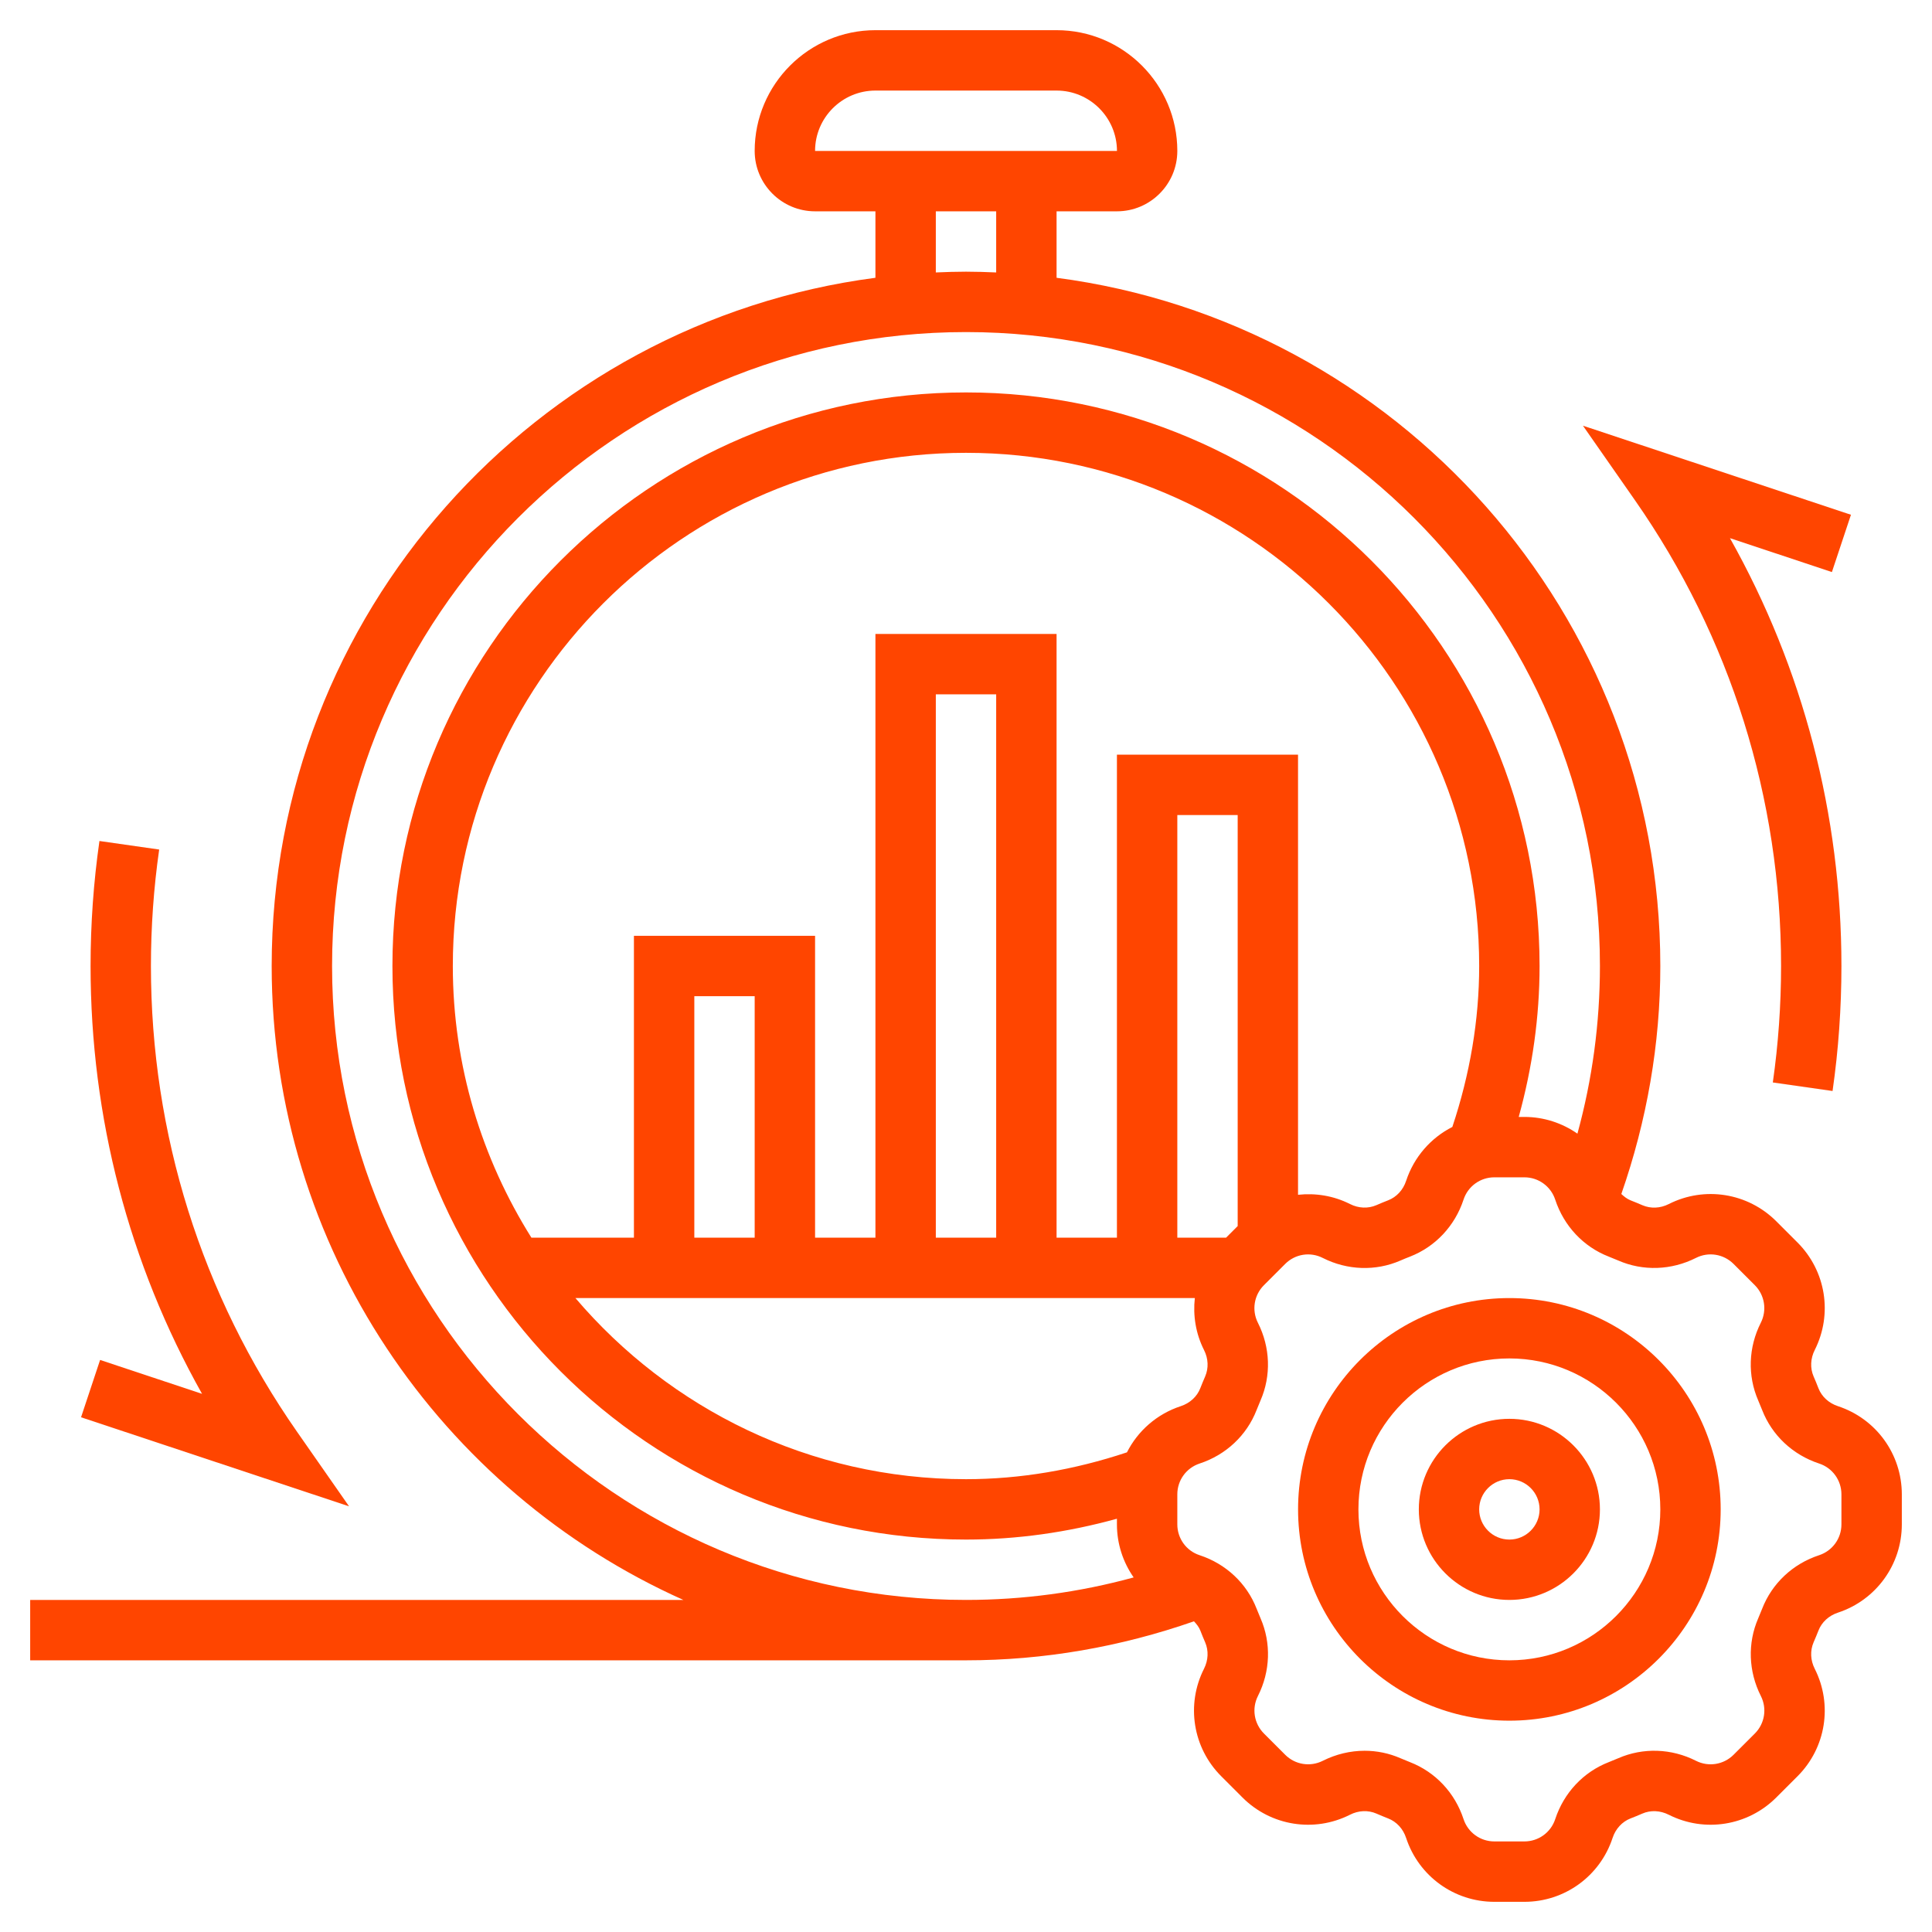 <svg width="100" height="100" viewBox="0 0 100 100" fill="none" xmlns="http://www.w3.org/2000/svg">
<path d="M78.125 67.188C72.094 67.188 67.188 72.094 67.188 78.125C67.188 84.156 72.094 89.062 78.125 89.062C84.156 89.062 89.062 84.156 89.062 78.125C89.062 72.094 84.156 67.188 78.125 67.188ZM78.125 85.938C73.817 85.938 70.312 82.433 70.312 78.125C70.312 73.817 73.817 70.312 78.125 70.312C82.433 70.312 85.938 73.817 85.938 78.125C85.938 82.433 82.433 85.938 78.125 85.938Z" fill="#FF4500"/>
<path d="M78.125 73.438C75.541 73.438 73.438 75.541 73.438 78.125C73.438 80.709 75.541 82.812 78.125 82.812C80.709 82.812 82.812 80.709 82.812 78.125C82.812 75.541 80.709 73.438 78.125 73.438ZM78.125 79.688C77.264 79.688 76.562 78.986 76.562 78.125C76.562 77.264 77.264 76.562 78.125 76.562C78.986 76.562 79.688 77.264 79.688 78.125C79.688 78.986 78.986 79.688 78.125 79.688Z" fill="#FF4500"/>
<path d="M92.188 50C92.188 52.019 92.044 54.047 91.761 56.028L94.853 56.47C95.158 54.344 95.312 52.167 95.312 50C95.312 42.167 93.33 34.594 89.542 27.855L94.819 29.609L95.805 26.644L81.933 22.034L84.627 25.895C89.573 32.984 92.188 41.32 92.188 50Z" fill="#FF4500"/>
<path d="M4.195 73.358L18.067 77.967L15.373 74.106C10.427 67.016 7.812 58.68 7.812 50C7.812 47.981 7.956 45.953 8.239 43.972L5.147 43.53C4.842 45.656 4.688 47.833 4.688 50C4.688 57.833 6.67 65.406 10.458 72.145L5.181 70.391L4.195 73.358Z" fill="#FF4500"/>
<path d="M95.131 72.783C94.659 72.628 94.291 72.289 94.122 71.855C94.042 71.648 93.959 71.444 93.87 71.241C93.686 70.814 93.708 70.317 93.93 69.877C94.869 68.02 94.511 65.783 93.039 64.312L91.939 63.212C90.467 61.741 88.231 61.383 86.375 62.322C85.936 62.545 85.439 62.567 85.009 62.381C84.809 62.294 84.605 62.211 84.4 62.13C84.217 62.059 84.064 61.934 83.92 61.802C85.241 58.005 85.938 54.044 85.938 50C85.938 31.773 72.295 16.683 54.688 14.378V10.938H57.812C59.536 10.938 60.938 9.536 60.938 7.812C60.938 4.366 58.134 1.562 54.688 1.562H45.312C41.866 1.562 39.062 4.366 39.062 7.812C39.062 9.536 40.464 10.938 42.188 10.938H45.312V14.378C27.705 16.683 14.062 31.773 14.062 50C14.062 64.608 22.828 77.198 35.37 82.812H1.562V85.938H50C54.044 85.938 58.005 85.241 61.8 83.919C61.934 84.061 62.056 84.214 62.128 84.395C62.208 84.602 62.291 84.806 62.38 85.009C62.564 85.436 62.542 85.933 62.32 86.373C61.381 88.23 61.739 90.467 63.211 91.938L64.311 93.039C65.781 94.509 68.017 94.869 69.875 93.93C70.316 93.705 70.812 93.684 71.241 93.87C71.442 93.958 71.647 94.042 71.85 94.122C72.287 94.291 72.627 94.661 72.781 95.134C73.433 97.109 75.267 98.438 77.347 98.438H78.903C80.983 98.438 82.817 97.109 83.467 95.131C83.622 94.659 83.961 94.291 84.395 94.122C84.602 94.042 84.806 93.959 85.009 93.87C85.434 93.684 85.933 93.708 86.373 93.93C88.23 94.869 90.467 94.509 91.938 93.039L93.039 91.939C94.511 90.469 94.869 88.231 93.93 86.375C93.706 85.934 93.686 85.438 93.87 85.009C93.958 84.808 94.042 84.603 94.122 84.4C94.291 83.963 94.661 83.623 95.134 83.469C97.109 82.817 98.438 80.983 98.438 78.903V77.347C98.438 75.267 97.109 73.433 95.131 72.783ZM45.312 4.688H54.688C56.411 4.688 57.812 6.089 57.814 7.812H42.188C42.188 6.089 43.589 4.688 45.312 4.688ZM48.438 10.938H51.562V14.102C51.044 14.08 50.523 14.062 50 14.062C49.477 14.062 48.956 14.08 48.438 14.102V10.938ZM17.188 50C17.188 31.906 31.906 17.188 50 17.188C68.094 17.188 82.812 31.906 82.812 50C82.812 52.953 82.42 55.859 81.647 58.678C80.861 58.13 79.912 57.812 78.903 57.812H78.609C79.319 55.242 79.688 52.625 79.688 50C79.688 33.63 66.37 20.312 50 20.312C33.63 20.312 20.312 33.63 20.312 50C20.312 66.37 33.63 79.688 50 79.688C52.625 79.688 55.242 79.319 57.812 78.609V78.903C57.812 79.912 58.13 80.861 58.678 81.647C55.859 82.42 52.953 82.812 50 82.812C31.906 82.812 17.188 68.094 17.188 50ZM62.32 69.877C62.544 70.317 62.564 70.814 62.38 71.242C62.292 71.444 62.208 71.648 62.128 71.852C61.959 72.289 61.589 72.628 61.116 72.783C59.875 73.191 58.892 74.066 58.331 75.173C55.6 76.083 52.803 76.562 50 76.562C41.906 76.562 34.659 72.914 29.784 67.188H61.844C61.744 68.091 61.889 69.022 62.32 69.877ZM39.062 64.062H35.938V51.562H39.062V64.062ZM51.562 64.062H48.438V35.938H51.562V64.062ZM64.062 63.461L63.461 64.062H60.938V42.188H64.062V63.461ZM57.812 39.062V64.062H54.688V32.812H45.312V64.062H42.188V48.438H32.812V64.062H27.506C24.944 59.978 23.438 55.167 23.438 50C23.438 35.353 35.353 23.438 50 23.438C64.647 23.438 76.562 35.353 76.562 50C76.562 52.803 76.083 55.6 75.173 58.331C74.064 58.894 73.191 59.878 72.781 61.119C72.627 61.591 72.287 61.959 71.85 62.128C71.645 62.208 71.442 62.291 71.239 62.38C70.812 62.564 70.316 62.544 69.875 62.32C69.022 61.889 68.089 61.744 67.186 61.842V39.062H57.812ZM95.312 78.903C95.312 79.63 94.848 80.27 94.156 80.498C92.794 80.945 91.719 81.955 91.209 83.267C91.144 83.434 91.075 83.602 91.005 83.764C90.448 85.045 90.497 86.509 91.141 87.783C91.469 88.431 91.344 89.213 90.83 89.727L89.728 90.828C89.213 91.342 88.431 91.467 87.784 91.139C86.513 90.495 85.045 90.447 83.767 91.003C83.603 91.073 83.436 91.142 83.266 91.209C81.955 91.719 80.947 92.794 80.498 94.158C80.272 94.848 79.63 95.312 78.903 95.312H77.347C76.62 95.312 75.98 94.848 75.752 94.156C75.305 92.794 74.295 91.719 72.983 91.209C72.816 91.144 72.648 91.075 72.486 91.005C71.895 90.747 71.266 90.619 70.633 90.619C69.894 90.619 69.153 90.794 68.467 91.139C67.817 91.466 67.037 91.342 66.523 90.828L65.422 89.727C64.908 89.213 64.783 88.431 65.111 87.783C65.755 86.509 65.803 85.045 65.247 83.766C65.177 83.602 65.108 83.434 65.041 83.264C64.531 81.953 63.456 80.945 62.092 80.497C61.402 80.272 60.938 79.63 60.938 78.903V77.347C60.938 76.62 61.402 75.98 62.092 75.752C63.456 75.305 64.531 74.295 65.041 72.983C65.106 72.816 65.175 72.648 65.245 72.486C65.802 71.205 65.753 69.741 65.109 68.467C64.781 67.819 64.906 67.036 65.42 66.522L66.52 65.422C67.034 64.906 67.816 64.78 68.466 65.111C69.739 65.755 71.205 65.803 72.483 65.247C72.648 65.175 72.816 65.106 72.983 65.042C74.294 64.531 75.303 63.456 75.752 62.094C75.978 61.402 76.62 60.938 77.347 60.938H78.903C79.63 60.938 80.27 61.402 80.498 62.094C80.947 63.456 81.955 64.531 83.266 65.041C83.433 65.106 83.6 65.175 83.764 65.245C85.042 65.802 86.509 65.752 87.783 65.109C88.43 64.78 89.213 64.906 89.728 65.42L90.828 66.52C91.342 67.034 91.467 67.817 91.139 68.466C90.495 69.739 90.447 71.203 91.003 72.483C91.073 72.647 91.142 72.814 91.209 72.984C91.719 74.295 92.794 75.303 94.158 75.752C94.848 75.978 95.312 76.62 95.312 77.347V78.903Z" fill="#FF4500"/>
</svg>
